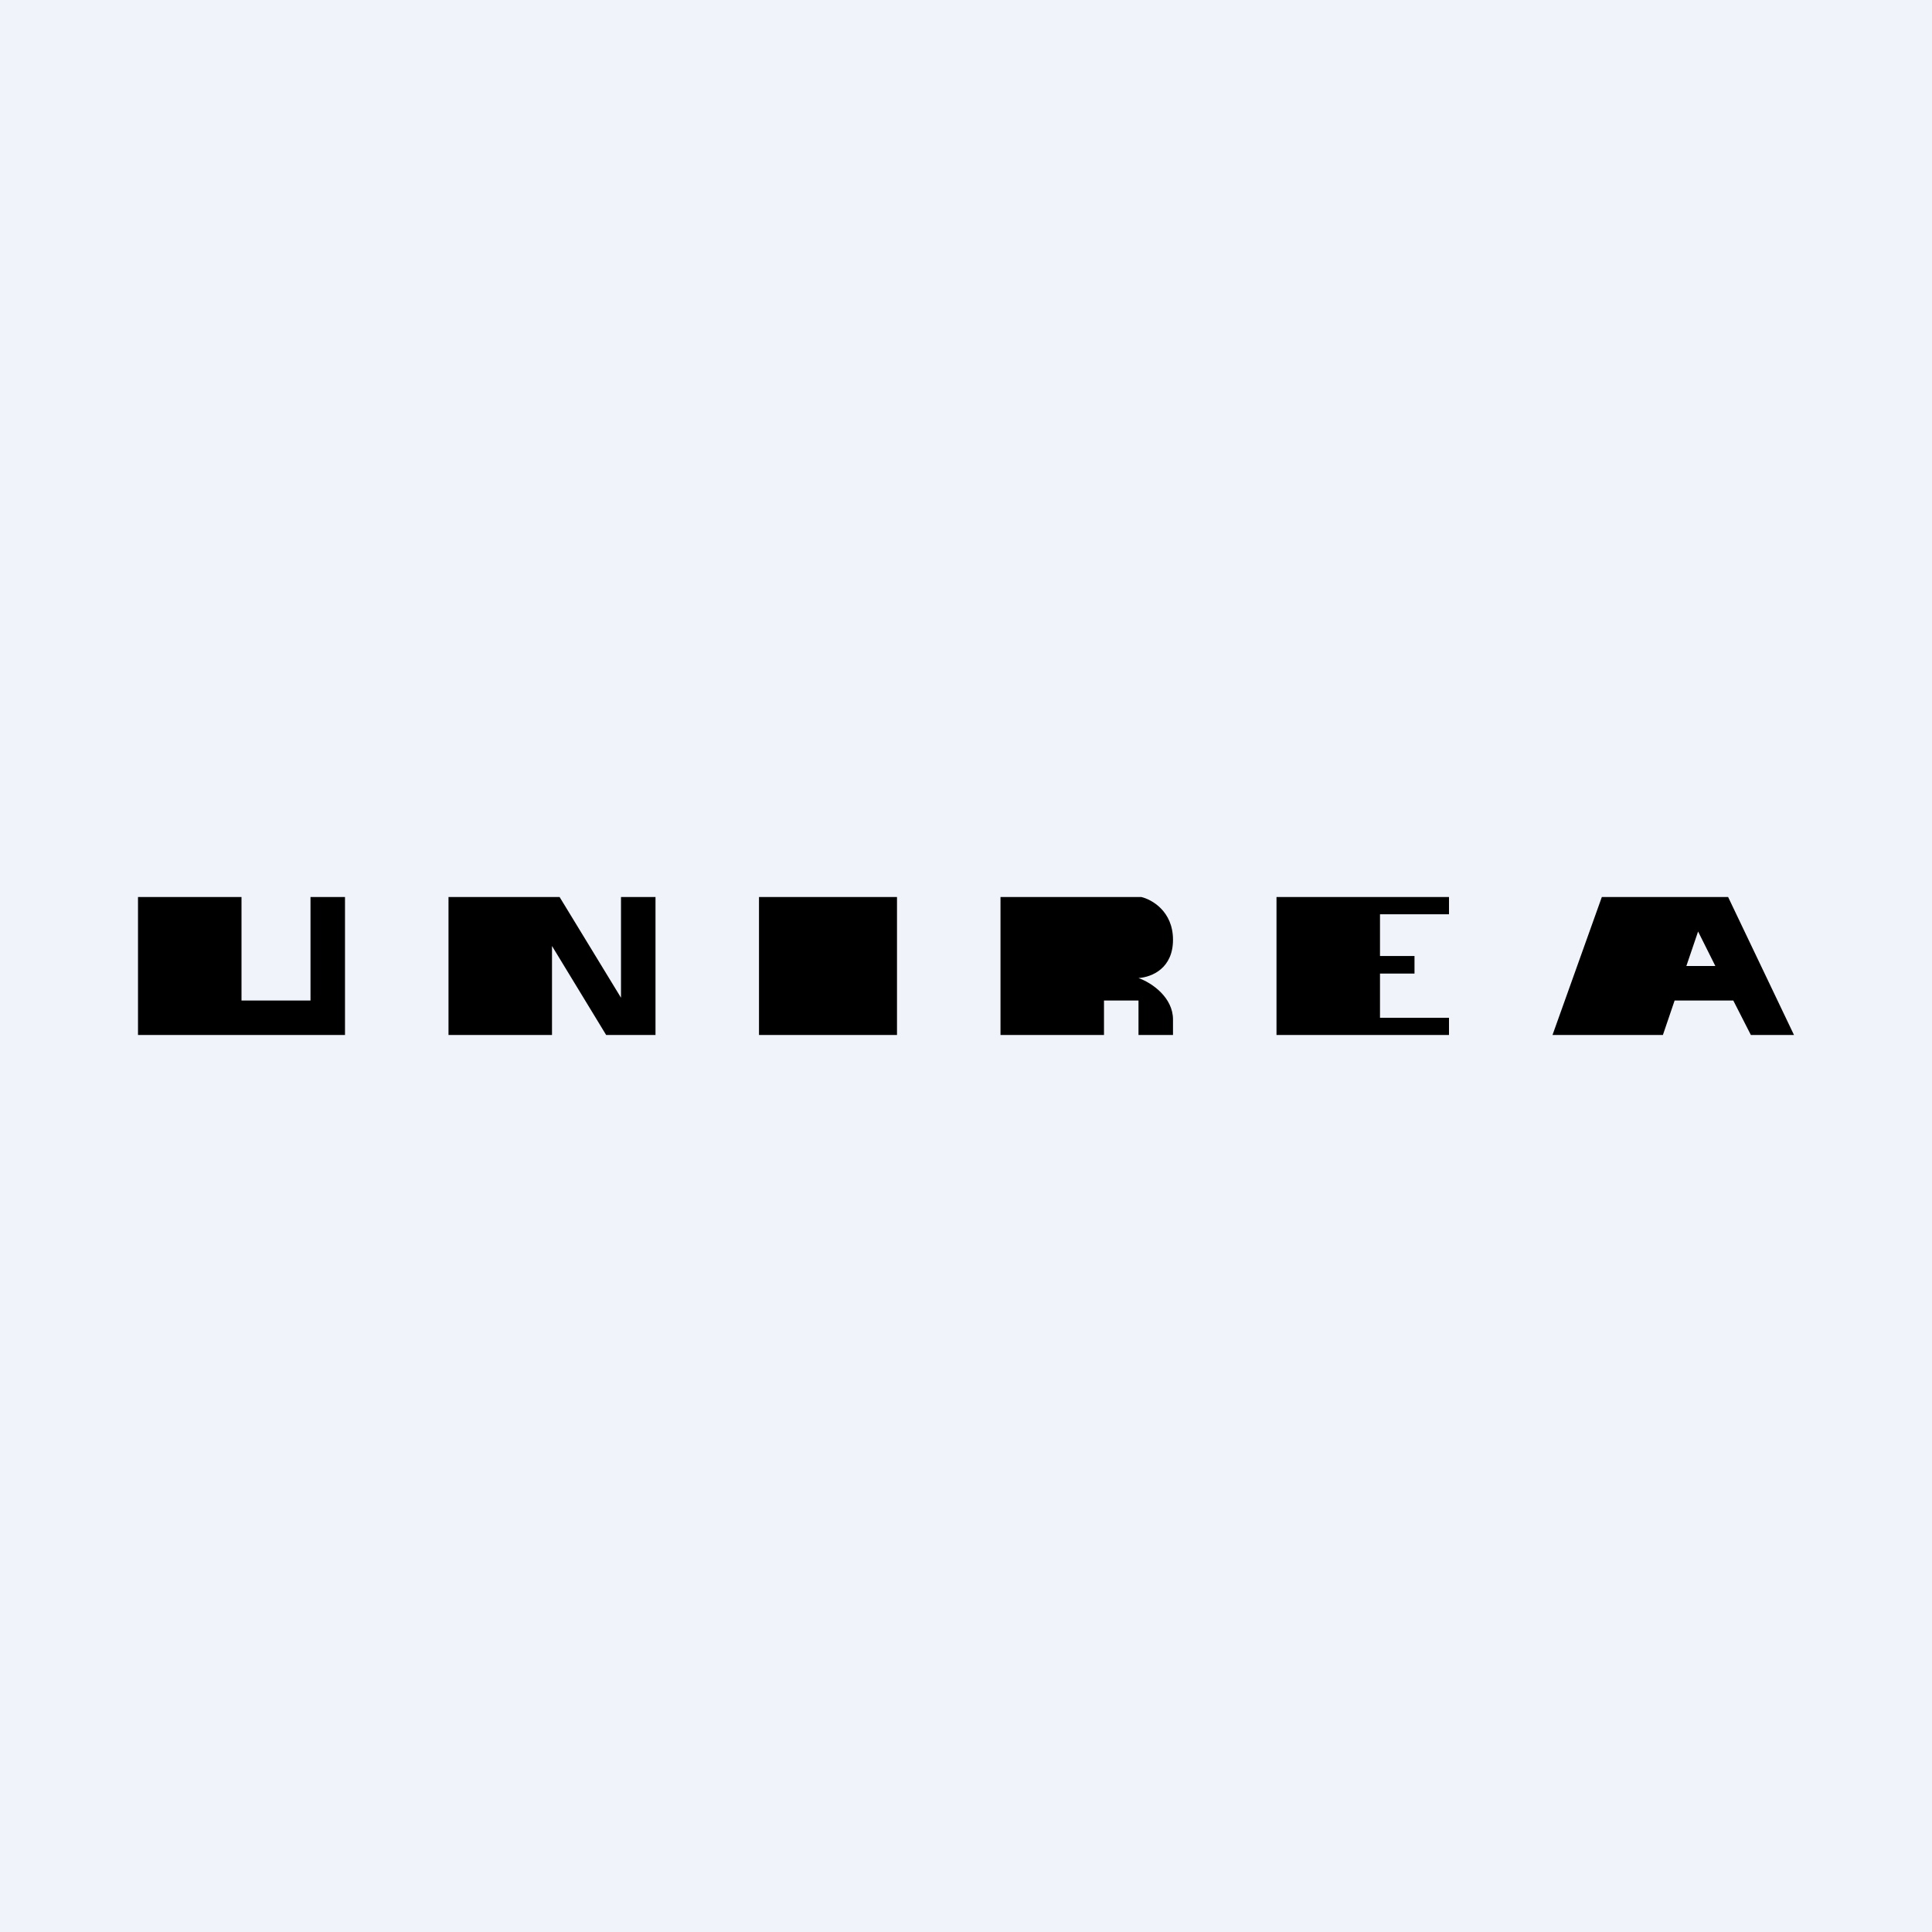 <!-- by TradingView --><svg width="56" height="56" viewBox="0 0 56 56" xmlns="http://www.w3.org/2000/svg"><path fill="#F0F3FA" d="M0 0h56v56H0z"/><path fill-rule="evenodd" d="M4 26v4h6v-4H9v3H7v-3H4Zm9 0v4h3v-2.58L17.57 30H19v-4h-1v2.92L16.22 26H13Zm9 0h4v4h-4v-4Zm7 4v-4h4.08c.3.07.92.41.92 1.24 0 .82-.6 1.08-1 1.11.4.14 1 .57 1 1.2V30h-1v-1h-1v1h-3Zm8 0v-4h5v.5h-2v1.21h1v.51h-1v1.28h2v.5h-5Zm11.2 0H45l1.43-4h3.66L52 30h-1.25l-.51-1h-1.7l-.34 1Zm1.02-3 .5 1h-.84l.34-1Z"/></svg>
